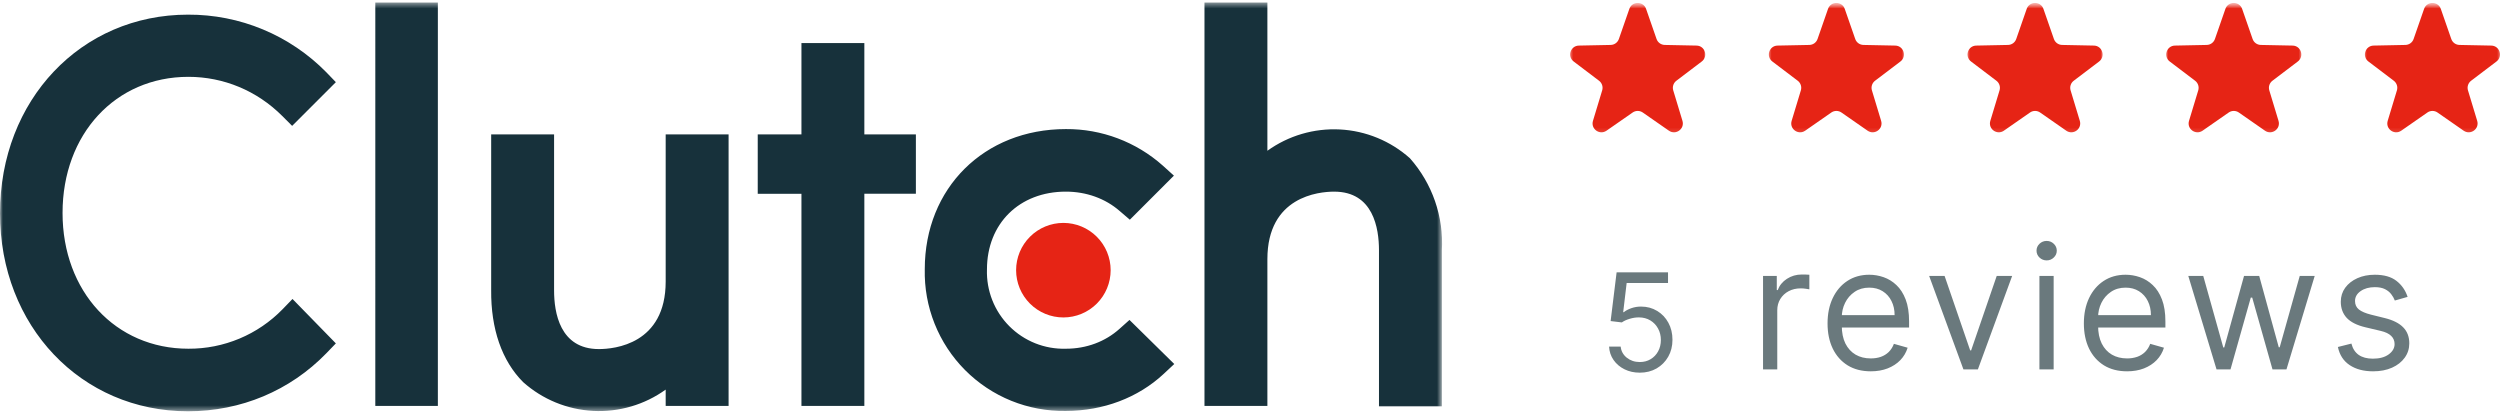 <svg xmlns="http://www.w3.org/2000/svg" width="441" height="73" viewBox="0 0 441 73" fill="none"><g clip-path="url(#clip0_232_193)"><mask id="mask0_232_193" style="mask-type:luminance" maskUnits="userSpaceOnUse" x="0" y="0" width="255" height="73"><path d="M254.348 0.451V72.549H0V0.451H254.348Z" fill="white"></path></mask><g mask="url(#mask0_232_193)"><path d="M187.581 55.998C189.792 55.998 191.913 55.119 193.477 53.556C195.04 51.992 195.919 49.871 195.919 47.66C195.919 45.448 195.04 43.327 193.477 41.764C191.913 40.2 189.792 39.321 187.581 39.321C185.369 39.321 183.248 40.2 181.684 41.764C180.121 43.327 179.242 45.448 179.242 47.66C179.242 49.871 180.121 51.992 181.684 53.556C183.248 55.119 185.369 55.998 187.581 55.998Z" fill="#E62415"></path><path d="M66.205 0.451H77.239V71.608H66.204L66.205 0.451ZM117.426 49.666C117.426 60.7 108.397 61.577 105.639 61.577C98.743 61.577 97.74 55.12 97.74 51.233V23.711H86.643V51.17C86.581 58.004 88.523 63.647 92.285 67.408C95.702 70.454 100.054 72.243 104.624 72.483C109.194 72.722 113.71 71.397 117.426 68.725V71.609H128.523V23.711H117.426V49.666ZM152.471 7.599H141.375V23.711H133.664V34.181H141.375V71.608H152.471V34.18H161.562V23.712H152.471V7.599ZM197.485 58.004C194.978 60.261 191.655 61.515 188.018 61.515C186.171 61.567 184.333 61.241 182.616 60.556C180.9 59.871 179.342 58.842 178.038 57.532C176.734 56.223 175.712 54.66 175.035 52.941C174.358 51.221 174.04 49.381 174.1 47.534C174.1 39.447 179.806 33.804 188.018 33.804C191.592 33.804 194.978 34.996 197.548 37.252L199.304 38.757L207.078 30.983L205.135 29.227C200.426 25.029 194.327 22.728 188.018 22.77C173.599 22.77 163.13 33.178 163.13 47.471C163.053 50.766 163.643 54.043 164.865 57.105C166.087 60.166 167.915 62.949 170.24 65.285C172.565 67.622 175.339 69.464 178.394 70.702C181.449 71.939 184.723 72.546 188.018 72.486C194.601 72.486 200.746 70.167 205.26 65.967L207.14 64.211L199.241 56.437L197.485 58.004ZM248.707 27.912C245.291 24.866 240.938 23.076 236.368 22.837C231.798 22.598 227.282 23.923 223.567 26.595V0.451H212.47V71.608H223.567V45.717C223.567 34.683 232.594 33.806 235.353 33.806C242.249 33.806 243.252 40.263 243.252 44.15V71.673H254.348V44.148C254.683 38.204 252.655 32.368 248.707 27.912ZM49.842 54.555C47.683 56.773 45.099 58.532 42.244 59.728C39.39 60.923 36.323 61.531 33.228 61.514C20.376 61.514 11.034 51.42 11.034 37.565C11.034 23.647 20.376 13.553 33.228 13.553C39.435 13.553 45.328 15.998 49.779 20.449L51.534 22.205L59.245 14.494L57.553 12.738C54.372 9.503 50.575 6.938 46.386 5.194C42.198 3.45 37.702 2.563 33.165 2.584C14.294 2.583 0 17.63 0 37.629C0 57.503 14.294 72.549 33.165 72.549C42.507 72.549 51.158 68.913 57.553 62.33L59.245 60.575L51.597 52.738L49.842 54.555Z" fill="#17313B"></path></g><path d="M311 65.157V48.679H313.425V51.168H313.595C313.894 50.352 314.432 49.691 315.213 49.184C315.993 48.676 316.872 48.422 317.851 48.422C318.035 48.422 318.265 48.425 318.542 48.432C318.818 48.439 319.028 48.45 319.17 48.464V51.039C318.976 50.999 318.781 50.967 318.585 50.943C318.272 50.891 317.955 50.867 317.638 50.868C316.843 50.868 316.134 51.036 315.51 51.371C314.907 51.687 314.4 52.162 314.042 52.745C313.688 53.324 313.51 53.986 313.51 54.729V65.157H311ZM329.997 65.499C328.422 65.499 327.064 65.15 325.923 64.449C324.787 63.741 323.912 62.754 323.295 61.488C322.685 60.215 322.38 58.734 322.38 57.047C322.38 55.359 322.685 53.872 323.295 52.584C323.912 51.29 324.769 50.281 325.869 49.559C326.975 48.83 328.266 48.464 329.741 48.464C330.592 48.464 331.433 48.607 332.262 48.893C333.108 49.189 333.88 49.665 334.528 50.288C335.209 50.925 335.751 51.768 336.156 52.821C336.56 53.872 336.762 55.167 336.762 56.703V57.777H324.167V55.588H334.209C334.209 54.658 334.025 53.828 333.656 53.099C333.31 52.387 332.772 51.788 332.103 51.371C331.437 50.95 330.649 50.739 329.741 50.739C328.742 50.739 327.876 50.989 327.146 51.49C326.43 51.974 325.854 52.64 325.475 53.421C325.085 54.214 324.885 55.089 324.89 55.974V57.433C324.89 58.677 325.103 59.732 325.528 60.597C325.962 61.456 326.561 62.11 327.327 62.561C328.093 63.004 328.982 63.225 329.997 63.225C330.656 63.225 331.252 63.133 331.784 62.946C332.304 62.765 332.779 62.472 333.177 62.088C333.58 61.682 333.889 61.192 334.082 60.651L336.507 61.337C336.256 62.159 335.815 62.91 335.22 63.526C334.617 64.149 333.872 64.634 332.985 64.984C332.1 65.329 331.103 65.5 329.997 65.5V65.499ZM354.942 48.679L348.9 65.157H346.347L340.304 48.679H343.028L347.539 61.809H347.708L352.219 48.679H354.942ZM359.753 65.157V48.679H362.264V65.157H359.753ZM361.03 45.934C360.54 45.934 360.119 45.765 359.764 45.428C359.598 45.275 359.466 45.087 359.376 44.879C359.286 44.67 359.241 44.445 359.243 44.217C359.243 43.744 359.417 43.341 359.764 43.005C360.104 42.674 360.559 42.493 361.03 42.5C361.52 42.5 361.938 42.668 362.286 43.004C362.64 43.34 362.817 43.745 362.817 44.217C362.817 44.688 362.64 45.093 362.286 45.428C362.12 45.592 361.924 45.721 361.708 45.808C361.493 45.895 361.262 45.938 361.03 45.934ZM375.21 65.499C373.636 65.499 372.278 65.15 371.136 64.449C370.001 63.741 369.125 62.754 368.508 61.488C367.899 60.215 367.594 58.734 367.594 57.047C367.594 55.359 367.899 53.872 368.508 52.584C369.125 51.29 369.984 50.281 371.083 49.559C372.189 48.83 373.48 48.464 374.955 48.464C375.806 48.464 376.646 48.607 377.476 48.893C378.322 49.189 379.094 49.665 379.742 50.288C380.422 50.925 380.966 51.768 381.369 52.821C381.773 53.872 381.976 55.167 381.976 56.703V57.777H369.381V55.588H379.423C379.423 54.658 379.238 53.828 378.87 53.099C378.524 52.387 377.985 51.788 377.316 51.371C376.65 50.95 375.862 50.739 374.955 50.739C373.955 50.739 373.089 50.989 372.36 51.49C371.644 51.975 371.068 52.64 370.689 53.421C370.299 54.214 370.099 55.089 370.104 55.974V57.433C370.104 58.677 370.317 59.732 370.743 60.597C371.175 61.456 371.774 62.11 372.54 62.561C373.306 63.004 374.196 63.225 375.21 63.225C375.817 63.234 376.421 63.139 376.998 62.946C377.518 62.765 377.993 62.472 378.39 62.088C378.793 61.682 379.102 61.192 379.295 60.651L381.721 61.337C381.47 62.16 381.029 62.91 380.433 63.526C379.83 64.149 379.085 64.634 378.2 64.984C377.313 65.329 376.317 65.5 375.21 65.5V65.499ZM390.995 65.157L386.016 48.679H388.654L392.186 61.295H392.356L395.845 48.679H398.525L401.972 61.252H402.142L405.674 48.679H408.312L403.334 65.157H400.866L397.291 52.498H397.037L393.462 65.157H390.995ZM424.702 52.369L422.448 53.014C422.295 52.615 422.083 52.243 421.82 51.908C421.55 51.544 421.182 51.244 420.713 51.007C420.245 50.771 419.646 50.654 418.916 50.654C417.916 50.654 417.083 50.885 416.416 51.35C415.757 51.809 415.426 52.391 415.426 53.099C415.426 53.729 415.654 54.225 416.107 54.59C416.562 54.955 417.271 55.258 418.235 55.502L420.66 56.102C422.121 56.461 423.21 57.007 423.926 57.743C424.643 58.474 425 59.414 425 60.565C425 61.509 424.731 62.353 424.192 63.097C423.66 63.84 422.915 64.427 421.959 64.857C421.001 65.285 419.888 65.5 418.618 65.5C416.951 65.5 415.572 65.135 414.48 64.405C413.387 63.676 412.696 62.611 412.406 61.208L414.788 60.608C415.015 61.494 415.444 62.16 416.075 62.604C416.713 63.047 417.547 63.269 418.576 63.269C419.746 63.269 420.674 63.018 421.362 62.517C422.057 62.01 422.405 61.402 422.405 60.695C422.405 60.122 422.206 59.643 421.809 59.257C421.412 58.863 420.802 58.57 419.979 58.377L417.257 57.732C415.76 57.376 414.66 56.821 413.958 56.071C413.263 55.313 412.916 54.365 412.916 53.227C412.916 52.298 413.175 51.475 413.693 50.76C414.217 50.045 414.93 49.483 415.831 49.077C416.738 48.669 417.767 48.464 418.916 48.464C420.533 48.464 421.802 48.822 422.724 49.538C423.653 50.253 424.312 51.196 424.702 52.369Z" fill="#6A797D"></path><mask id="mask1_232_193" style="mask-type:luminance" maskUnits="userSpaceOnUse" x="276" y="0" width="26" height="24"><path d="M301.409 0.451V23.921H276.375V0.451H301.409Z" fill="white"></path></mask><g mask="url(#mask1_232_193)"><mask id="mask2_232_193" style="mask-type:luminance" maskUnits="userSpaceOnUse" x="276" y="0" width="26" height="24"><path d="M301.409 0.451H276.375V23.921H301.409V0.451Z" fill="white"></path></mask><g mask="url(#mask2_232_193)"><path d="M287.415 1.573C287.901 0.171 289.883 0.171 290.371 1.573L292.214 6.875C292.428 7.494 293.005 7.913 293.66 7.927L299.273 8.041C300.756 8.071 301.368 9.955 300.186 10.851L295.712 14.243C295.457 14.436 295.267 14.703 295.169 15.007C295.07 15.311 295.067 15.638 295.16 15.943L296.785 21.317C297.215 22.737 295.612 23.901 294.394 23.054L289.786 19.848C289.523 19.665 289.212 19.567 288.892 19.567C288.572 19.567 288.261 19.665 287.998 19.848L283.39 23.054C282.172 23.901 280.569 22.737 280.999 21.317L282.625 15.943C282.718 15.637 282.714 15.311 282.615 15.007C282.517 14.703 282.327 14.436 282.072 14.243L277.598 10.851C276.417 9.955 277.029 8.071 278.512 8.041L284.125 7.927C284.445 7.92 284.754 7.816 285.013 7.628C285.271 7.44 285.466 7.177 285.571 6.875L287.415 1.573Z" fill="#E62415"></path></g></g><mask id="mask3_232_193" style="mask-type:luminance" maskUnits="userSpaceOnUse" x="311" y="0" width="26" height="24"><path d="M336.456 0.451V23.921H311.422V0.451H336.456Z" fill="white"></path></mask><g mask="url(#mask3_232_193)"><mask id="mask4_232_193" style="mask-type:luminance" maskUnits="userSpaceOnUse" x="311" y="0" width="26" height="24"><path d="M336.456 0.451H311.422V23.921H336.456V0.451Z" fill="white"></path></mask><g mask="url(#mask4_232_193)"><path d="M322.461 1.573C322.948 0.171 324.93 0.171 325.417 1.573L327.261 6.875C327.475 7.494 328.052 7.913 328.707 7.927L334.32 8.041C335.803 8.071 336.415 9.955 335.233 10.851L330.759 14.243C330.504 14.436 330.314 14.703 330.216 15.007C330.117 15.311 330.114 15.638 330.207 15.943L331.832 21.317C332.262 22.737 330.659 23.901 329.441 23.054L324.833 19.848C324.57 19.665 324.258 19.567 323.939 19.567C323.619 19.567 323.308 19.665 323.045 19.848L318.437 23.054C317.219 23.901 315.616 22.737 316.046 21.317L317.672 15.943C317.764 15.637 317.761 15.311 317.662 15.007C317.563 14.703 317.374 14.436 317.119 14.243L312.645 10.851C311.463 9.955 312.076 8.071 313.559 8.041L319.172 7.927C319.491 7.92 319.801 7.816 320.06 7.628C320.318 7.44 320.513 7.177 320.618 6.875L322.461 1.573Z" fill="#E62415"></path></g></g><mask id="mask5_232_193" style="mask-type:luminance" maskUnits="userSpaceOnUse" x="346" y="0" width="26" height="24"><path d="M371.503 0.451V23.921H346.469V0.451H371.503Z" fill="white"></path></mask><g mask="url(#mask5_232_193)"><mask id="mask6_232_193" style="mask-type:luminance" maskUnits="userSpaceOnUse" x="346" y="0" width="26" height="24"><path d="M371.503 0.451H346.469V23.921H371.503V0.451Z" fill="white"></path></mask><g mask="url(#mask6_232_193)"><path d="M357.508 1.573C357.995 0.171 359.977 0.171 360.464 1.573L362.308 6.875C362.522 7.494 363.099 7.913 363.754 7.927L369.366 8.041C370.849 8.071 371.462 9.955 370.28 10.851L365.806 14.243C365.551 14.436 365.361 14.703 365.262 15.007C365.164 15.311 365.161 15.638 365.254 15.943L366.879 21.317C367.309 22.737 365.705 23.901 364.488 23.054L359.88 19.848C359.617 19.665 359.305 19.567 358.986 19.567C358.666 19.567 358.354 19.665 358.092 19.848L353.484 23.054C352.266 23.901 350.663 22.737 351.093 21.317L352.719 15.943C352.811 15.637 352.808 15.311 352.709 15.007C352.61 14.703 352.421 14.436 352.166 14.243L347.692 10.851C346.51 9.955 347.123 8.071 348.606 8.041L354.219 7.927C354.538 7.92 354.848 7.816 355.107 7.628C355.365 7.44 355.56 7.177 355.665 6.875L357.508 1.573Z" fill="#E62415"></path></g></g><mask id="mask7_232_193" style="mask-type:luminance" maskUnits="userSpaceOnUse" x="381" y="0" width="26" height="24"><path d="M406.554 0.451V23.921H381.52V0.451H406.554Z" fill="white"></path></mask><g mask="url(#mask7_232_193)"><mask id="mask8_232_193" style="mask-type:luminance" maskUnits="userSpaceOnUse" x="381" y="0" width="26" height="24"><path d="M406.554 0.451H381.52V23.921H406.554V0.451Z" fill="white"></path></mask><g mask="url(#mask8_232_193)"><path d="M392.559 1.573C393.046 0.171 395.027 0.171 395.515 1.573L397.359 6.875C397.573 7.494 398.15 7.913 398.805 7.927L404.417 8.041C405.9 8.071 406.513 9.955 405.33 10.851L400.856 14.243C400.601 14.436 400.412 14.703 400.313 15.007C400.215 15.311 400.212 15.638 400.305 15.943L401.93 21.317C402.359 22.737 400.756 23.901 399.539 23.054L394.93 19.848C394.668 19.665 394.356 19.567 394.037 19.567C393.717 19.567 393.405 19.665 393.143 19.848L388.535 23.054C387.317 23.901 385.714 22.737 386.143 21.317L387.77 15.943C387.862 15.637 387.859 15.311 387.76 15.007C387.661 14.703 387.472 14.436 387.217 14.243L382.743 10.851C381.561 9.955 382.174 8.071 383.657 8.041L389.27 7.927C389.589 7.92 389.899 7.816 390.157 7.628C390.416 7.44 390.611 7.177 390.716 6.875L392.559 1.573Z" fill="#E62415"></path></g></g><mask id="mask9_232_193" style="mask-type:luminance" maskUnits="userSpaceOnUse" x="416" y="0" width="26" height="24"><path d="M441.6 0.451V23.921H416.566V0.451H441.6Z" fill="white"></path></mask><g mask="url(#mask9_232_193)"><mask id="mask10_232_193" style="mask-type:luminance" maskUnits="userSpaceOnUse" x="416" y="0" width="26" height="24"><path d="M441.6 0.451H416.566V23.921H441.6V0.451Z" fill="white"></path></mask><g mask="url(#mask10_232_193)"><path d="M427.606 1.573C428.093 0.171 430.074 0.171 430.562 1.573L432.405 6.875C432.62 7.494 433.197 7.913 433.851 7.927L439.464 8.041C440.947 8.071 441.56 9.955 440.377 10.851L435.903 14.243C435.648 14.436 435.459 14.703 435.36 15.007C435.261 15.311 435.258 15.638 435.351 15.943L436.977 21.317C437.406 22.737 435.803 23.901 434.585 23.054L429.977 19.848C429.715 19.665 429.403 19.567 429.083 19.567C428.764 19.567 428.452 19.665 428.19 19.848L423.581 23.054C422.364 23.901 420.761 22.737 421.19 21.317L422.816 15.943C422.909 15.637 422.906 15.311 422.807 15.007C422.708 14.703 422.518 14.436 422.264 14.243L417.79 10.851C416.608 9.955 417.221 8.071 418.704 8.041L424.316 7.927C424.636 7.92 424.946 7.816 425.204 7.628C425.463 7.44 425.658 7.177 425.762 6.875L427.606 1.573Z" fill="#E62415"></path></g></g><path d="M289.261 65.739C288.261 65.739 287.361 65.54 286.56 65.142C285.759 64.744 285.116 64.199 284.634 63.506C284.151 62.812 283.886 62.023 283.841 61.136H285.886C285.966 61.926 286.324 62.58 286.96 63.097C287.602 63.608 288.369 63.864 289.261 63.864C289.977 63.864 290.614 63.696 291.17 63.361C291.733 63.026 292.173 62.565 292.491 61.98C292.815 61.389 292.977 60.722 292.977 59.977C292.977 59.216 292.81 58.537 292.474 57.94C292.145 57.338 291.69 56.864 291.111 56.517C290.531 56.17 289.869 55.994 289.125 55.989C288.591 55.983 288.043 56.065 287.48 56.236C286.918 56.401 286.455 56.614 286.091 56.875L284.114 56.636L285.17 48.045H294.239V49.92H286.943L286.33 55.068H286.432C286.79 54.784 287.239 54.548 287.778 54.361C288.318 54.173 288.881 54.08 289.466 54.08C290.534 54.08 291.486 54.335 292.321 54.847C293.162 55.352 293.821 56.045 294.298 56.926C294.781 57.807 295.023 58.812 295.023 59.943C295.023 61.057 294.773 62.051 294.273 62.926C293.778 63.795 293.097 64.483 292.227 64.989C291.358 65.489 290.369 65.739 289.261 65.739Z" fill="#6A797D"></path></g><defs><clipPath id="clip0_232_193"><rect width="441" height="73" fill="white"></rect></clipPath></defs></svg>